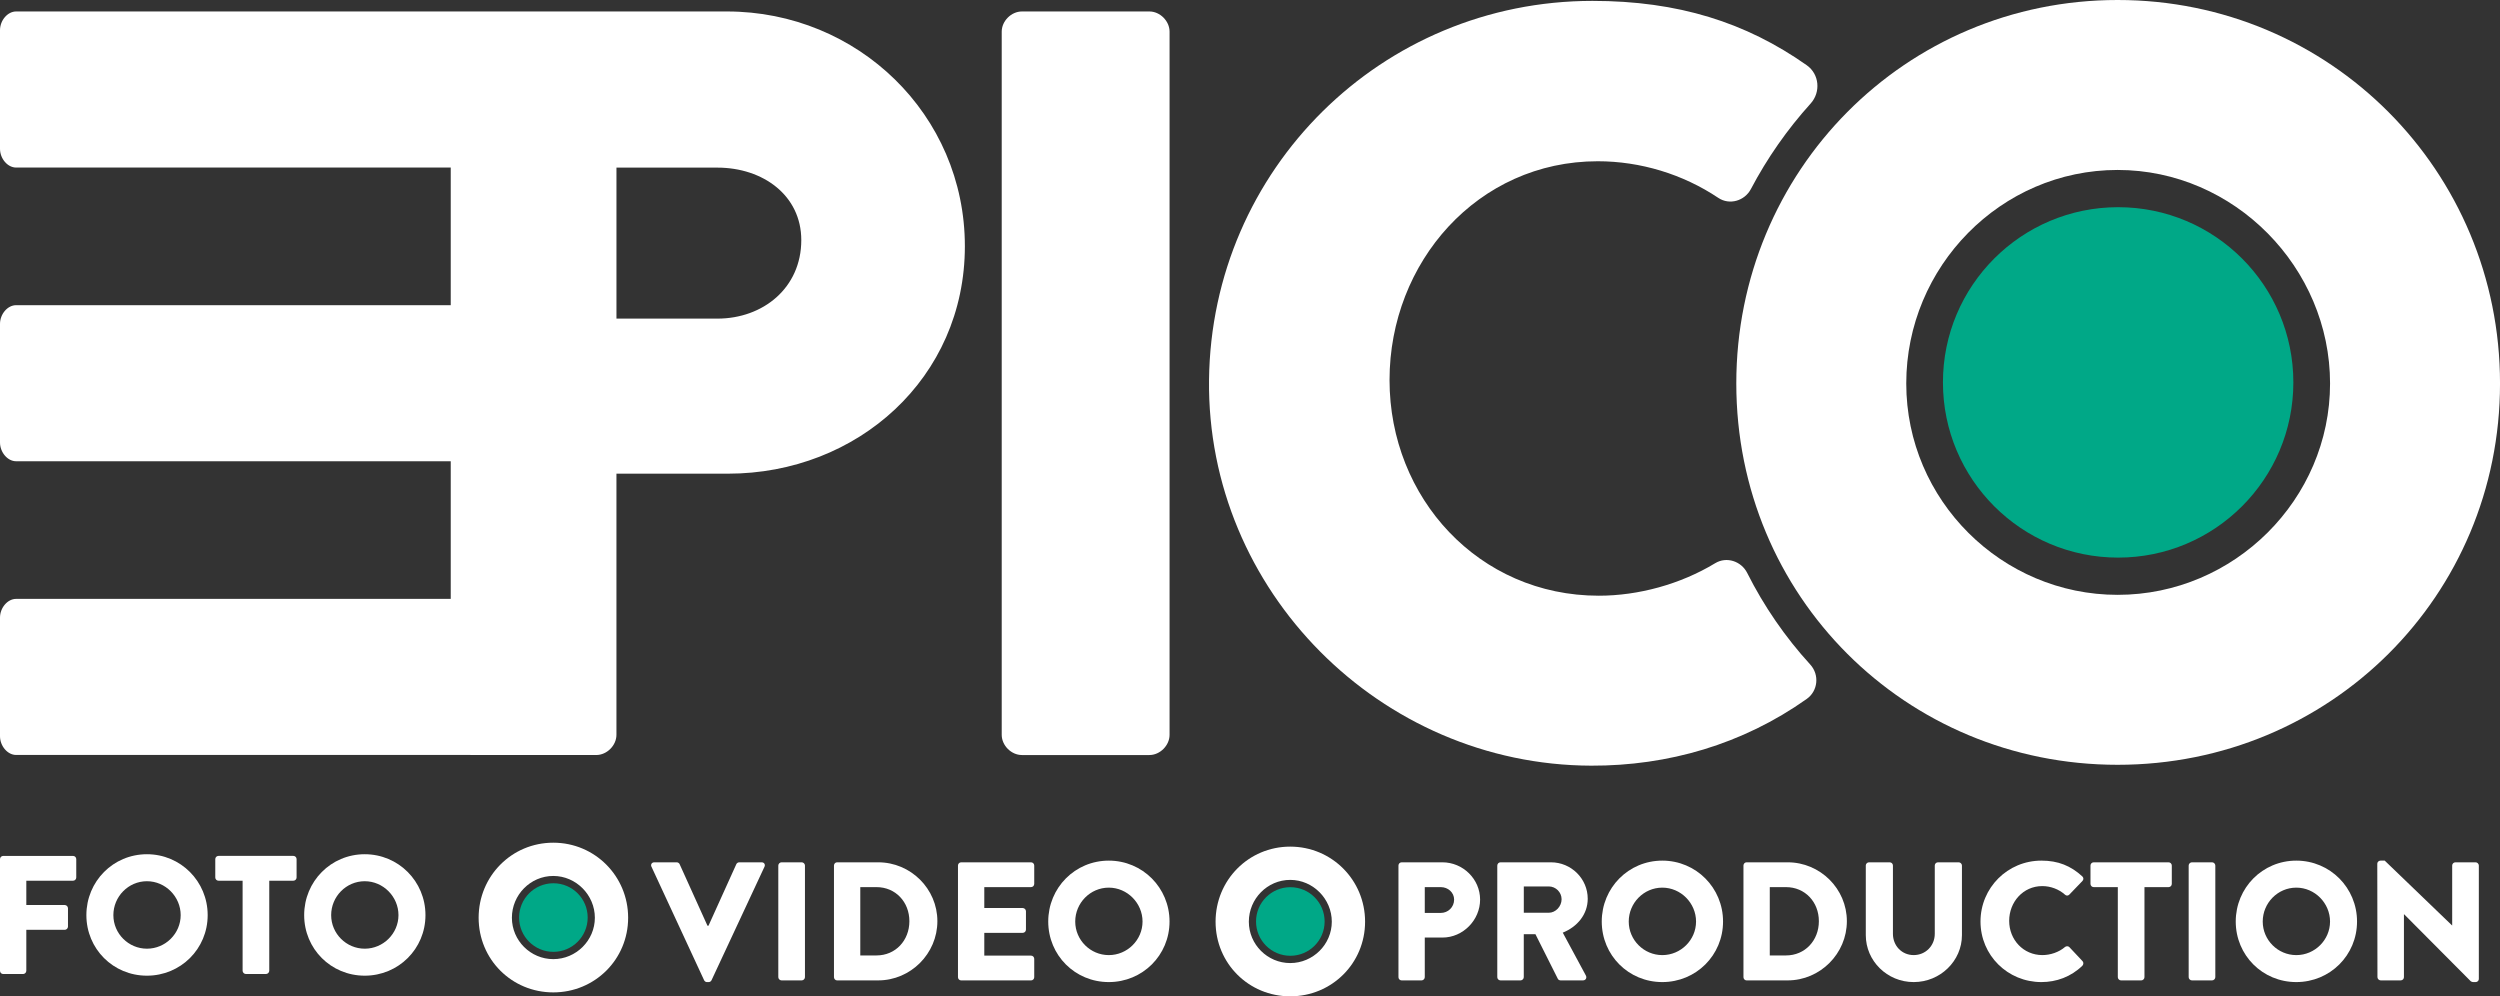 <svg xmlns="http://www.w3.org/2000/svg" id="Ebene_1" data-name="Ebene 1" viewBox="0 0 1410.63 562.18"><rect x="0" y="0" width="1410.63" height="562.18" fill="#333333" stroke="none"/><defs><style>      .cls-1 {        fill: #00a887;      }      .cls-2 {        fill: #fff;      }    </style></defs><path class="cls-2" d="M565.22,17.87c0-6,5.39-11.4,11.4-11.4h71.94c5.98,0,11.37,5.39,11.37,11.4v396.76c0,6-5.39,11.4-11.37,11.4h-71.94c-6,0-11.4-5.39-11.4-11.4V17.87Z"></path><path class="cls-2" d="M410.18,6.47h-144.46s-.03,0-.05,0H9.07C4.29,6.48,0,11.49,0,17.05v66.89c0,5.58,4.29,10.6,9.07,10.6h245.26v77.66H9.07c-4.78,0-9.07,5.01-9.07,10.57v66.89c0,5.58,4.29,10.6,9.07,10.6h245.26v77.66H9.07c-4.78,0-9.07,5.01-9.07,10.57v66.89c0,5.58,4.29,10.6,9.07,10.6h256.28c.13,0,.24.04.37.04h70.71c6,0,11.4-5.39,11.4-11.4v-147.35h62.93c73.13,0,133.67-54.04,133.67-128.34S483.9,6.47,410.18,6.47M404.79,179.78h-56.95v-85.2h56.95c25.77,0,47.34,15.72,47.34,40.9,0,26.96-21.57,44.3-47.34,44.3"></path><path class="cls-2" d="M985.87,323.29c-3.36-6.68-11.66-9.39-18.06-5.51-19.63,11.9-43.36,18.35-65.68,18.35-67.71,0-118.08-55.15-118.08-121.69s49.75-123.45,117.49-123.45c23.99,0,47.97,7.24,68.03,20.67,6.3,4.22,14.85,1.72,18.38-4.99,9.22-17.51,20.57-33.7,33.71-48.25,5.82-6.44,4.93-16.58-2.17-21.59C985.14,12.63,946.92.5,898.55.5c-119.03,0-214.99,95.11-216.35,213.81-1.36,118.98,96.66,217.36,215.65,217.72,43.31.13,85.43-12.02,121.6-37.65,6.38-4.52,7.27-13.64,1.99-19.41-14.07-15.41-26.07-32.77-35.57-51.67"></path><path class="cls-1" d="M1294.03,215.77c0,54.6-44.26,98.86-98.86,98.86s-98.86-44.26-98.86-98.86,44.26-98.86,98.86-98.86,98.86,44.26,98.86,98.86"></path><path class="cls-2" d="M1194.88,0c119.86,0,215.76,96.48,215.76,216.37s-95.9,215.17-215.76,215.17-215.17-95.31-215.17-215.17S1074.99,0,1194.88,0M1194.88,335.64c65.91,0,119.86-53.95,119.86-119.27s-53.95-120.47-119.86-120.47-119.27,54.54-119.27,120.47,53.93,119.27,119.27,119.27"></path><g><path class="cls-1" d="M331.6,517.73c0,10.69-8.67,19.35-19.35,19.35s-19.35-8.67-19.35-19.35,8.66-19.35,19.35-19.35,19.35,8.67,19.35,19.35"></path><path class="cls-2" d="M312.19,475.49c23.46,0,42.24,18.89,42.24,42.35s-18.77,42.12-42.24,42.12-42.12-18.66-42.12-42.12,18.65-42.35,42.12-42.35M312.19,541.19c12.9,0,23.46-10.56,23.46-23.35s-10.56-23.58-23.46-23.58-23.35,10.68-23.35,23.58,10.56,23.35,23.35,23.35"></path><g><path class="cls-2" d="M0,484.76c0-.95.76-1.81,1.81-1.81h39.41c1.05,0,1.81.86,1.81,1.81v10.38c0,.95-.76,1.81-1.81,1.81H14.85v13.71h21.7c.95,0,1.81.86,1.81,1.81v10.38c0,.95-.86,1.81-1.81,1.81H14.85v23.13c0,.95-.86,1.81-1.81,1.81H1.81c-1.05,0-1.81-.86-1.81-1.81v-63.01Z"></path><path class="cls-2" d="M82.91,482c19.04,0,34.27,15.33,34.27,34.36s-15.23,34.17-34.27,34.17-34.17-15.13-34.17-34.17,15.13-34.36,34.17-34.36ZM82.91,535.3c10.47,0,19.04-8.57,19.04-18.94s-8.57-19.13-19.04-19.13-18.94,8.66-18.94,19.13,8.57,18.94,18.94,18.94Z"></path><path class="cls-2" d="M136.89,496.94h-13.61c-1.05,0-1.81-.86-1.81-1.81v-10.38c0-.95.76-1.81,1.81-1.81h42.26c1.05,0,1.81.86,1.81,1.81v10.38c0,.95-.76,1.81-1.81,1.81h-13.61v50.83c0,.95-.86,1.81-1.81,1.81h-11.42c-.95,0-1.81-.86-1.81-1.81v-50.83Z"></path><path class="cls-2" d="M205.8,482c19.04,0,34.27,15.33,34.27,34.36s-15.23,34.17-34.27,34.17-34.17-15.13-34.17-34.17,15.13-34.36,34.17-34.36ZM205.8,535.3c10.47,0,19.04-8.57,19.04-18.94s-8.57-19.13-19.04-19.13-18.94,8.66-18.94,19.13,8.57,18.94,18.94,18.94Z"></path></g><g><path class="cls-2" d="M367.58,489.04c-.57-1.24.19-2.48,1.62-2.48h12.66c.76,0,1.43.57,1.62,1.05l15.71,34.74h.57l15.71-34.74c.19-.48.86-1.05,1.62-1.05h12.66c1.43,0,2.19,1.24,1.62,2.48l-29.89,64.06c-.29.57-.86,1.05-1.62,1.05h-.95c-.76,0-1.33-.48-1.62-1.05l-29.7-64.06Z"></path><path class="cls-2" d="M439.16,488.37c0-.95.86-1.81,1.81-1.81h11.42c.95,0,1.81.86,1.81,1.81v63.01c0,.95-.86,1.81-1.81,1.81h-11.42c-.95,0-1.81-.86-1.81-1.81v-63.01Z"></path><path class="cls-2" d="M470.57,488.37c0-.95.76-1.81,1.71-1.81h23.23c18.37,0,33.41,14.94,33.41,33.22s-15.04,33.41-33.41,33.41h-23.23c-.95,0-1.71-.86-1.71-1.81v-63.01ZM494.56,539.11c10.76,0,18.56-8.47,18.56-19.32s-7.81-19.23-18.56-19.23h-9.14v38.55h9.14Z"></path><path class="cls-2" d="M540.54,488.37c0-.95.76-1.81,1.81-1.81h39.41c1.05,0,1.81.86,1.81,1.81v10.38c0,.95-.76,1.81-1.81,1.81h-26.37v11.8h21.7c.95,0,1.81.86,1.81,1.81v10.38c0,1.05-.86,1.81-1.81,1.81h-21.7v12.85h26.37c1.05,0,1.81.86,1.81,1.81v10.38c0,.95-.76,1.81-1.81,1.81h-39.41c-1.05,0-1.81-.86-1.81-1.81v-63.01Z"></path><path class="cls-2" d="M625.64,485.61c19.04,0,34.27,15.33,34.27,34.36s-15.23,34.17-34.27,34.17-34.17-15.13-34.17-34.17,15.13-34.36,34.17-34.36ZM625.64,538.92c10.47,0,19.04-8.57,19.04-18.94s-8.57-19.13-19.04-19.13-18.94,8.66-18.94,19.13,8.57,18.94,18.94,18.94Z"></path></g><g><path class="cls-2" d="M789.08,488.37c0-.95.76-1.81,1.81-1.81h22.94c11.71,0,21.32,9.52,21.32,21.04s-9.61,21.42-21.23,21.42h-9.99v22.37c0,.95-.86,1.81-1.81,1.81h-11.23c-1.05,0-1.81-.86-1.81-1.81v-63.01ZM812.97,515.12c4.09,0,7.52-3.24,7.52-7.52,0-4-3.43-7.04-7.52-7.04h-9.04v14.56h9.04Z"></path><path class="cls-2" d="M844.86,488.37c0-.95.76-1.81,1.81-1.81h28.46c11.42,0,20.75,9.23,20.75,20.56,0,8.76-5.81,15.8-14.09,19.13l13.04,24.18c.67,1.24,0,2.76-1.62,2.76h-12.66c-.76,0-1.33-.48-1.52-.86l-12.66-25.22h-6.57v24.27c0,.95-.86,1.81-1.81,1.81h-11.33c-1.05,0-1.81-.86-1.81-1.81v-63.01ZM873.9,515.02c3.9,0,7.23-3.62,7.23-7.62s-3.33-7.23-7.23-7.23h-14.09v14.85h14.09Z"></path><path class="cls-2" d="M937.96,485.61c19.04,0,34.27,15.33,34.27,34.36s-15.23,34.17-34.27,34.17-34.17-15.13-34.17-34.17,15.13-34.36,34.17-34.36ZM937.96,538.92c10.47,0,19.04-8.57,19.04-18.94s-8.57-19.13-19.04-19.13-18.94,8.66-18.94,19.13,8.57,18.94,18.94,18.94Z"></path><path class="cls-2" d="M983.75,488.37c0-.95.76-1.81,1.71-1.81h23.23c18.37,0,33.41,14.94,33.41,33.22s-15.04,33.41-33.41,33.41h-23.23c-.95,0-1.71-.86-1.71-1.81v-63.01ZM1007.74,539.11c10.76,0,18.56-8.47,18.56-19.32s-7.81-19.23-18.56-19.23h-9.14v38.55h9.14Z"></path><path class="cls-2" d="M1052.76,488.37c0-.95.86-1.81,1.81-1.81h11.71c1.05,0,1.81.86,1.81,1.81v38.55c0,6.66,4.95,11.99,11.71,11.99s11.9-5.33,11.9-11.99v-38.55c0-.95.76-1.81,1.81-1.81h11.71c.95,0,1.81.86,1.81,1.81v39.31c0,14.47-12.18,26.46-27.22,26.46s-27.03-11.99-27.03-26.46v-39.31Z"></path><path class="cls-2" d="M1151.86,485.61c9.52,0,16.56,2.95,23.04,8.85.86.76.86,1.9.09,2.66l-7.42,7.71c-.67.67-1.71.67-2.38,0-3.52-3.14-8.19-4.85-12.85-4.85-10.76,0-18.66,8.95-18.66,19.61s8,19.32,18.75,19.32c4.47,0,9.33-1.62,12.75-4.57.67-.57,1.9-.57,2.48.1l7.42,7.9c.67.67.57,1.9-.09,2.57-6.47,6.28-14.66,9.23-23.13,9.23-19.04,0-34.36-15.13-34.36-34.17s15.32-34.36,34.36-34.36Z"></path><path class="cls-2" d="M1194.98,500.56h-13.61c-1.05,0-1.81-.86-1.81-1.81v-10.38c0-.95.76-1.81,1.81-1.81h42.26c1.05,0,1.81.86,1.81,1.81v10.38c0,.95-.76,1.81-1.81,1.81h-13.61v50.83c0,.95-.86,1.81-1.81,1.81h-11.42c-.95,0-1.81-.86-1.81-1.81v-50.83Z"></path><path class="cls-2" d="M1234.96,488.37c0-.95.86-1.81,1.81-1.81h11.42c.95,0,1.81.86,1.81,1.81v63.01c0,.95-.86,1.81-1.81,1.81h-11.42c-.95,0-1.81-.86-1.81-1.81v-63.01Z"></path><path class="cls-2" d="M1295.69,485.61c19.04,0,34.27,15.33,34.27,34.36s-15.23,34.17-34.27,34.17-34.17-15.13-34.17-34.17,15.13-34.36,34.17-34.36ZM1295.69,538.92c10.47,0,19.04-8.57,19.04-18.94s-8.57-19.13-19.04-19.13-18.94,8.66-18.94,19.13,8.57,18.94,18.94,18.94Z"></path><path class="cls-2" d="M1341.39,487.32c0-.95.86-1.71,1.81-1.71h2.38l37.98,36.55h.09v-33.79c0-.95.76-1.81,1.81-1.81h11.42c.95,0,1.81.86,1.81,1.81v64.06c0,.95-.86,1.71-1.81,1.71h-1.52c-.29,0-1.05-.29-1.24-.48l-37.6-37.79h-.09v35.5c0,.95-.76,1.81-1.81,1.81h-11.33c-.95,0-1.81-.86-1.81-1.81l-.09-64.06Z"></path></g><path class="cls-1" d="M747.42,519.95c0,10.69-8.67,19.35-19.35,19.35s-19.35-8.67-19.35-19.35,8.66-19.35,19.35-19.35,19.35,8.67,19.35,19.35"></path><path class="cls-2" d="M728.01,477.71c23.46,0,42.24,18.89,42.24,42.35s-18.77,42.12-42.24,42.12-42.12-18.66-42.12-42.12,18.65-42.35,42.12-42.35M728.01,543.41c12.9,0,23.46-10.56,23.46-23.35s-10.56-23.58-23.46-23.58-23.35,10.68-23.35,23.58,10.56,23.35,23.35,23.35"></path></g></svg>